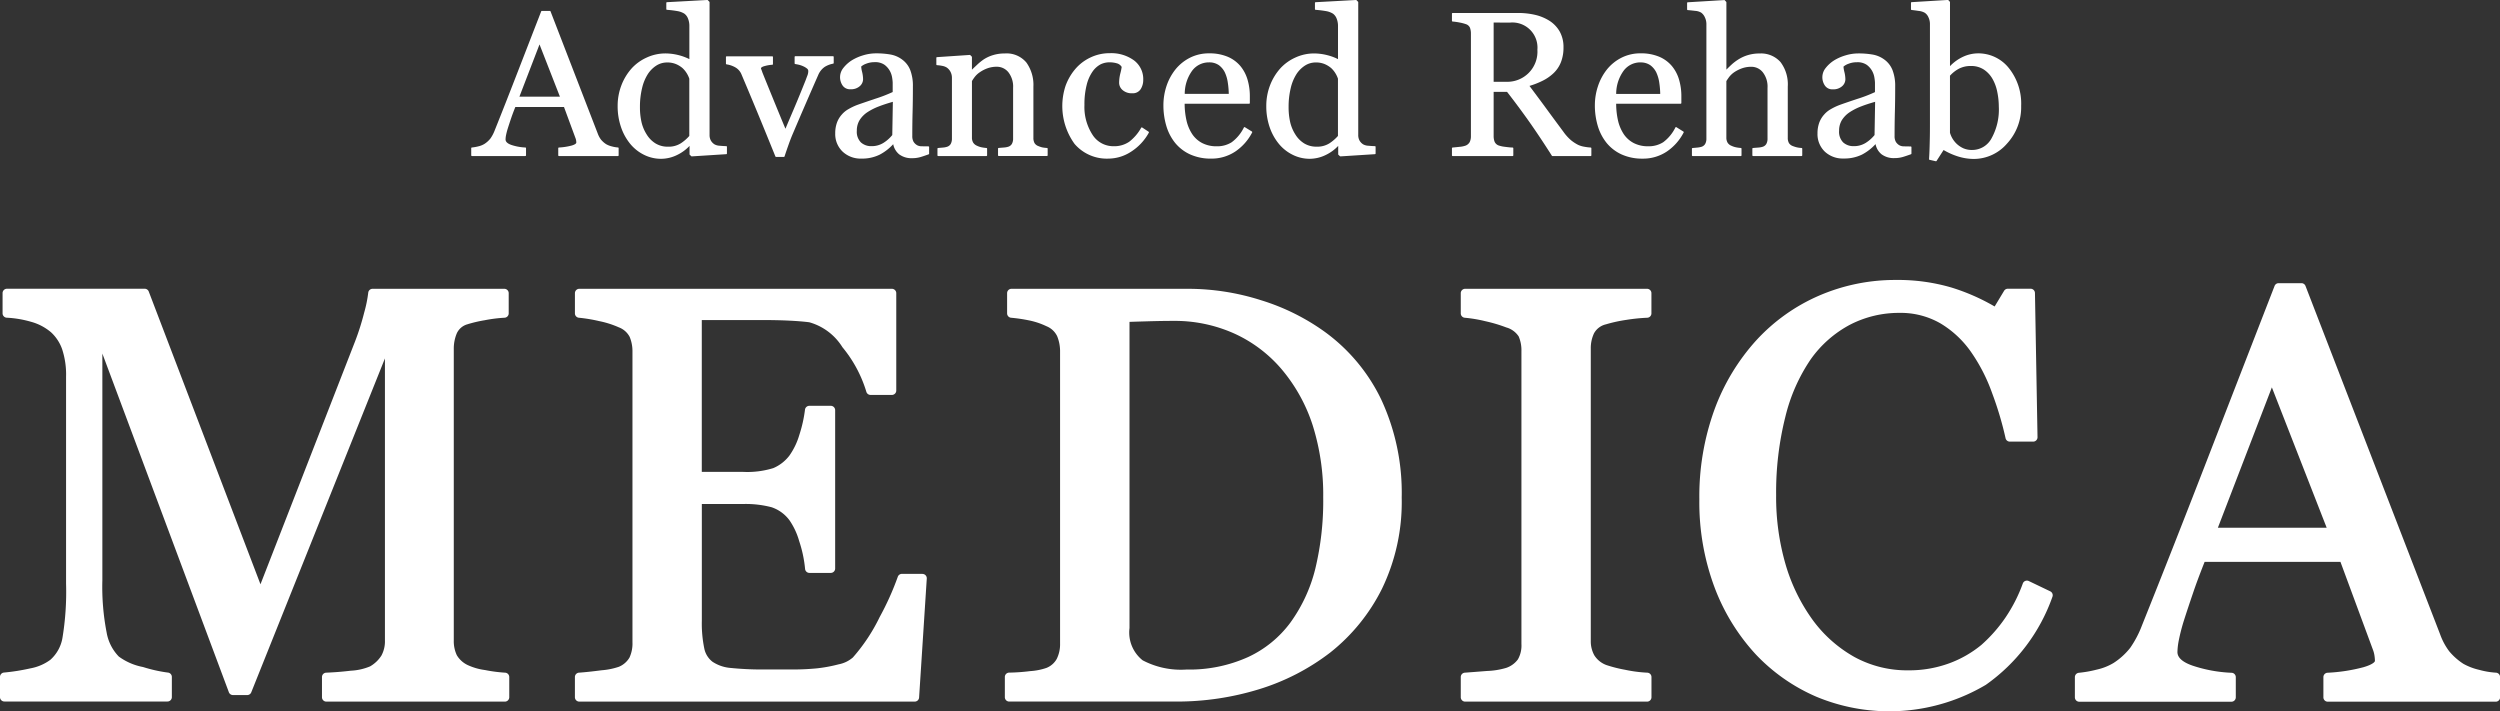 <svg xmlns="http://www.w3.org/2000/svg" width="166.005" height="47.232"><rect width="100%" height="100%" fill="#333333" stroke="none"/><g id="グループ_2089" data-name="グループ 2089" transform="translate(-431 -1162)" fill="#fff"><g id="グループ_2088" data-name="グループ 2088" transform="translate(0 -2)"><path id="パス_2718" data-name="パス 2718" d="M217.628 664.1v-.47a.048.048 0 00-.046-.048 2 2 0 01-.4-.069 1.449 1.449 0 01-.383-.149 1.523 1.523 0 01-.34-.3 1.577 1.577 0 01-.218-.405l-3.135-8.113a.049.049 0 00-.046-.031h-.53a.048.048 0 00-.045.031q-.67 1.723-1.525 3.93c-.565 1.46-1.091 2.8-1.564 3.977a2.411 2.411 0 01-.279.53 1.643 1.643 0 01-.4.363 1.367 1.367 0 01-.409.163 2.957 2.957 0 01-.424.075.048.048 0 00-.045.048v.47a.049.049 0 00.049.049h3.542a.048.048 0 00.048-.049v-.47a.047.047 0 00-.046-.048 3.356 3.356 0 01-.928-.17c-.256-.09-.385-.212-.385-.365a1.62 1.62 0 01.032-.282 4.477 4.477 0 01.119-.458c.061-.194.131-.406.208-.636s.171-.481.289-.776H214l.767 2.078a.632.632 0 01.037.141.9.9 0 01.013.138c0 .071-.109.141-.306.2a4.1 4.1 0 01-.848.131.048.048 0 00-.045.048v.47a.048.048 0 00.048.049h3.91a.049.049 0 00.052-.052zm-3.9-3.893h-2.688l1.334-3.468z" transform="translate(254.451 510.21)"/><path id="パス_2719" data-name="パス 2719" d="M225.494 662.844a2.769 2.769 0 00.919.712 2.522 2.522 0 001.1.253 2.426 2.426 0 001.063-.25 2.792 2.792 0 00.834-.607v.556a.049.049 0 00.016.035l.1.093a.058.058 0 00.036.012l2.286-.146a.048.048 0 00.045-.048v-.438a.049.049 0 00-.047-.049c-.13 0-.271-.012-.435-.026a.775.775 0 01-.342-.091.723.723 0 01-.246-.258.763.763 0 01-.084-.371v-8.81a.049.049 0 00-.014-.034l-.1-.1a.046.046 0 00-.034-.014l-2.678.146a.048.048 0 00-.046.048v.411a.048.048 0 00.045.048c.241.018.468.046.675.082a1.281 1.281 0 01.48.174.729.729 0 01.242.328 1.3 1.3 0 01.089.49v2.2a3.373 3.373 0 00-.7-.261 3.573 3.573 0 00-.909-.117 2.947 2.947 0 00-1.215.269 3.047 3.047 0 00-1.005.721 3.625 3.625 0 00-.685 1.129 3.784 3.784 0 00-.248 1.363 4.278 4.278 0 00.232 1.435 3.51 3.51 0 00.626 1.115zm.623-2.47a5.225 5.225 0 01.141-1.257 3 3 0 01.38-.929 1.907 1.907 0 01.577-.576 1.333 1.333 0 01.706-.2 1.491 1.491 0 01.583.105 1.646 1.646 0 01.436.266 1.621 1.621 0 01.289.354 1.682 1.682 0 01.165.354v3.8a2.794 2.794 0 01-.564.489 1.5 1.5 0 01-.85.224 1.538 1.538 0 01-.831-.218 1.8 1.8 0 01-.577-.581 2.635 2.635 0 01-.351-.83 4.433 4.433 0 01-.104-1.001z" transform="translate(247.377 510.736)"/><path id="パス_2720" data-name="パス 2720" d="M237.678 660.445a.946.946 0 01.407.451c.371.875.741 1.759 1.1 2.628.348.84.738 1.8 1.16 2.84a.049.049 0 00.045.031h.517a.049.049 0 00.046-.034c.081-.249.174-.518.274-.8s.194-.519.281-.72q.451-1.06.869-2.025t.808-1.851a1.234 1.234 0 01.442-.553 1.623 1.623 0 01.55-.209.047.047 0 00.04-.047v-.4a.048.048 0 00-.048-.049h-2.5a.048.048 0 00-.048.049v.424a.048.048 0 00.041.048c.063.009.141.024.235.045a1.671 1.671 0 01.29.1 1.074 1.074 0 01.25.149.21.21 0 01.091.164.809.809 0 01-.056.3c-.04.1-.082.216-.126.334-.276.69-.537 1.327-.778 1.893q-.329.77-.556 1.311c-.2-.476-.449-1.081-.762-1.846q-.495-1.212-.765-1.883a3.182 3.182 0 00-.068-.193.492.492 0 01-.03-.084c0-.061.093-.119.262-.161a2.285 2.285 0 01.487-.081.049.049 0 00.047-.049v-.464a.048.048 0 00-.048-.049h-3.025a.049.049 0 00-.049.049v.438a.049.049 0 00.041.048 1.668 1.668 0 01.576.196z" transform="translate(242.143 508.025)"/><path id="パス_2721" data-name="パス 2721" d="M255.791 665.559q-.224 0-.439-.006a.641.641 0 01-.292-.06.685.685 0 01-.258-.241.773.773 0 01-.083-.387c0-.572.007-1.11.02-1.6s.02-1.048.02-1.681a2.915 2.915 0 00-.179-1.1 1.586 1.586 0 00-.53-.686 1.841 1.841 0 00-.773-.337 5.458 5.458 0 00-.98-.078 2.926 2.926 0 00-.843.131 3.14 3.14 0 00-.734.321 2.207 2.207 0 00-.572.509.977.977 0 00-.062 1.166.59.59 0 00.528.257.873.873 0 00.612-.2.618.618 0 00.225-.46 2.1 2.1 0 00-.064-.489 1.871 1.871 0 01-.061-.36 1.039 1.039 0 01.337-.19 1.486 1.486 0 01.549-.1 1.079 1.079 0 01.658.172 1.288 1.288 0 01.361.412 1.352 1.352 0 01.15.448 2.767 2.767 0 01.036.324v.627a9.766 9.766 0 01-1.2.46c-.587.2-1.006.341-1.212.419a3.9 3.9 0 00-.517.252 1.631 1.631 0 00-.45.365 1.655 1.655 0 00-.327.553 2.056 2.056 0 00-.109.692 1.61 1.61 0 00.489 1.215 1.739 1.739 0 001.243.464 2.645 2.645 0 001.211-.257 3.253 3.253 0 00.907-.7 1.148 1.148 0 00.4.677 1.355 1.355 0 00.855.253 1.935 1.935 0 00.547-.072c.157-.046.336-.107.55-.184a.048.048 0 00.032-.045v-.424a.049.049 0 00-.045-.06zm-2.363-2.962l-.038 2.21a2.39 2.39 0 01-.581.517 1.461 1.461 0 01-.8.221 1.008 1.008 0 01-.7-.247 1 1 0 01-.273-.774 1.32 1.32 0 01.185-.708 1.744 1.744 0 01.509-.52 3.959 3.959 0 01.78-.394c.262-.102.572-.202.919-.302z" transform="translate(236.859 508.16)"/><path id="パス_2722" data-name="パス 2722" d="M268.594 666.156v-.438a.048.048 0 00-.045-.048 2.15 2.15 0 01-.314-.038 1.724 1.724 0 01-.267-.09.489.489 0 01-.248-.2.72.72 0 01-.073-.351v-3.4a2.543 2.543 0 00-.464-1.591 1.706 1.706 0 00-1.434-.605 2.608 2.608 0 00-.777.108 2.416 2.416 0 00-.6.271 3.521 3.521 0 00-.457.366c-.133.124-.251.236-.35.333v-.838a.051.051 0 00-.014-.035l-.093-.093a.059.059 0 00-.037-.014l-2.174.146a.048.048 0 00-.045.048v.438a.048.048 0 00.045.048 2.649 2.649 0 01.365.049.86.86 0 01.281.108.783.783 0 01.253.291.851.851 0 01.091.391v4.032a.7.7 0 01-.083.362.423.423 0 01-.249.188 1.157 1.157 0 01-.27.05l-.315.027a.048.048 0 00-.044.048v.438a.048.048 0 00.048.049h3.2a.049.049 0 00.049-.049v-.438a.048.048 0 00-.045-.048 2.645 2.645 0 01-.329-.046 1.252 1.252 0 01-.292-.1.545.545 0 01-.256-.206.637.637 0 01-.085-.346v-3.745a3.058 3.058 0 01.18-.266 1.412 1.412 0 01.338-.317 2.224 2.224 0 01.507-.263 1.792 1.792 0 01.627-.105.98.98 0 01.764.361 1.549 1.549 0 01.317 1.042v3.36a.7.7 0 01-.083.363.426.426 0 01-.249.188 1.217 1.217 0 01-.29.05l-.335.027a.048.048 0 00-.044.048v.438a.048.048 0 00.048.049h3.195a.048.048 0 00.053-.047z" transform="translate(231.973 508.155)"/><path id="パス_2723" data-name="パス 2723" d="M278.73 666.372a2.769 2.769 0 001.5-.465 3.475 3.475 0 001.17-1.257.048.048 0 00-.016-.064l-.423-.278a.042.042 0 00-.038-.007.048.048 0 00-.031.022 3.035 3.035 0 01-.791.926 1.751 1.751 0 01-1.047.3 1.635 1.635 0 01-1.393-.758 3.394 3.394 0 01-.537-1.984 5.189 5.189 0 01.15-1.334 2.651 2.651 0 01.388-.879 1.523 1.523 0 01.541-.485 1.357 1.357 0 01.584-.131 1.746 1.746 0 01.492.067.542.542 0 01.318.239 3.473 3.473 0 01-.09.436 2.558 2.558 0 00-.08.623.64.64 0 00.231.478.908.908 0 00.639.212.617.617 0 00.565-.279 1.13 1.13 0 00.166-.611 1.549 1.549 0 00-.622-1.3 2.567 2.567 0 00-1.593-.471 2.944 2.944 0 00-1.308.294 2.991 2.991 0 00-1 .771 3.631 3.631 0 00-.634 1.1 4.285 4.285 0 00.6 3.862 2.82 2.82 0 002.259.973z" transform="translate(225.885 508.16)"/><path id="パス_2724" data-name="パス 2724" d="M288.02 665.32a2.772 2.772 0 00.994.769 3.285 3.285 0 001.4.283 2.834 2.834 0 001.611-.472 3.407 3.407 0 001.116-1.263.048.048 0 00-.017-.064l-.464-.286a.048.048 0 00-.038-.005.049.049 0 00-.03.024 2.693 2.693 0 01-.809.979 1.787 1.787 0 01-.991.269 2.046 2.046 0 01-.972-.217 1.8 1.8 0 01-.658-.591 2.745 2.745 0 01-.381-.908 5.046 5.046 0 01-.122-1.11h4.28a.049.049 0 00.049-.049v-.437a3.908 3.908 0 00-.151-1.107 2.529 2.529 0 00-.463-.892 2.245 2.245 0 00-.847-.63 3.082 3.082 0 00-1.246-.23 2.758 2.758 0 00-1.278.295 2.933 2.933 0 00-.954.772 3.57 3.57 0 00-.6 1.118 4.027 4.027 0 00-.2 1.265 4.762 4.762 0 00.191 1.359 3.272 3.272 0 00.58 1.128zm2.251-5.338a1.1 1.1 0 01.655.182 1.307 1.307 0 01.4.479 2.368 2.368 0 01.2.693 5.507 5.507 0 01.063.736h-2.924a2.62 2.62 0 01.488-1.53 1.379 1.379 0 011.118-.56z" transform="translate(221.004 508.16)"/><path id="パス_2725" data-name="パス 2725" d="M299.912 662.843a2.779 2.779 0 00.919.711 2.522 2.522 0 001.1.253 2.423 2.423 0 001.063-.25 2.792 2.792 0 00.834-.606v.556a.048.048 0 00.016.035l.1.093a.091.091 0 00.036.012l2.286-.146a.049.049 0 00.046-.048v-.438a.049.049 0 00-.047-.049c-.13 0-.273-.012-.435-.026a.767.767 0 01-.342-.091.725.725 0 01-.246-.258.758.758 0 01-.083-.37v-8.81a.045.045 0 00-.015-.034l-.1-.1c-.01-.011-.024-.021-.036-.014l-2.678.146a.048.048 0 00-.046.048v.411a.049.049 0 00.045.048c.24.018.468.046.674.082a1.278 1.278 0 01.48.174.731.731 0 01.243.328 1.311 1.311 0 01.089.49v2.2a3.359 3.359 0 00-.7-.261 3.58 3.58 0 00-.909-.117 2.945 2.945 0 00-1.215.269 3.049 3.049 0 00-1.005.721 3.632 3.632 0 00-.685 1.129 3.783 3.783 0 00-.248 1.363 4.285 4.285 0 00.231 1.435 3.531 3.531 0 00.628 1.114zm.623-2.471a5.236 5.236 0 01.141-1.258 2.987 2.987 0 01.38-.928 1.907 1.907 0 01.578-.576 1.329 1.329 0 01.705-.2 1.5 1.5 0 01.583.105 1.667 1.667 0 01.436.266 1.6 1.6 0 01.289.354 1.657 1.657 0 01.165.354v3.8a2.758 2.758 0 01-.564.489 1.5 1.5 0 01-.85.224 1.539 1.539 0 01-.831-.218 1.8 1.8 0 01-.577-.581 2.648 2.648 0 01-.351-.83 4.457 4.457 0 01-.104-1.001z" transform="translate(216.031 510.737)"/><path id="パス_2726" data-name="パス 2726" d="M324.426 664.2v-.47a.048.048 0 00-.047-.048c-.133 0-.3-.02-.5-.046a1.974 1.974 0 01-.406-.084.47.47 0 01-.284-.242 1.014 1.014 0 01-.069-.389v-2.934h.891c.52.668 1.01 1.328 1.457 1.961s.96 1.4 1.518 2.278a.049.049 0 00.041.023h2.533a.049.049 0 00.049-.049v-.47a.048.048 0 00-.047-.048 3.255 3.255 0 01-.424-.053 1.565 1.565 0 01-.417-.128 2.681 2.681 0 01-.459-.3 3.108 3.108 0 01-.519-.578q-.669-.9-1.13-1.532c-.3-.41-.675-.913-1.115-1.5a5.4 5.4 0 00.862-.337 2.937 2.937 0 00.728-.5 2.027 2.027 0 00.5-.739 2.632 2.632 0 00.17-.979 2.1 2.1 0 00-.251-1.055 2.059 2.059 0 00-.672-.709 3.093 3.093 0 00-.963-.4 4.946 4.946 0 00-1.132-.124h-4.34a.049.049 0 00-.049.049v.471a.048.048 0 00.045.048 3.8 3.8 0 01.445.062 2.788 2.788 0 01.424.108.442.442 0 01.283.243 1.139 1.139 0 01.063.394v6.8a.858.858 0 01-.083.4.53.53 0 01-.266.23 1.553 1.553 0 01-.406.083c-.2.022-.354.037-.46.046a.048.048 0 00-.045.048v.47a.049.049 0 00.049.049h3.977a.049.049 0 00.049-.049zm-.228-8.813a1.666 1.666 0 011.827 1.8 2 2 0 01-2.085 2.129h-.82v-3.933z" transform="translate(207.061 510.114)"/><path id="パス_2727" data-name="パス 2727" d="M342.161 664.286a.052.052 0 00-.038-.005.049.049 0 00-.03.024 2.709 2.709 0 01-.809.979 1.79 1.79 0 01-.991.269 2.044 2.044 0 01-.972-.217 1.8 1.8 0 01-.658-.591 2.761 2.761 0 01-.381-.908 5.082 5.082 0 01-.121-1.11h4.28a.049.049 0 00.049-.049v-.437a3.889 3.889 0 00-.152-1.107 2.511 2.511 0 00-.463-.892 2.241 2.241 0 00-.846-.63 3.09 3.09 0 00-1.246-.23 2.757 2.757 0 00-1.278.295 2.933 2.933 0 00-.954.772 3.585 3.585 0 00-.6 1.118 4.005 4.005 0 00-.205 1.265 4.762 4.762 0 00.191 1.359 3.287 3.287 0 00.582 1.131 2.775 2.775 0 00.995.769 3.287 3.287 0 001.4.283 2.833 2.833 0 001.611-.472 3.414 3.414 0 001.117-1.263.049.049 0 00-.018-.064zm-2.392-4.3a1.1 1.1 0 01.655.182 1.3 1.3 0 01.4.479 2.4 2.4 0 01.2.693 5.47 5.47 0 01.062.736h-2.924a2.623 2.623 0 01.488-1.53 1.379 1.379 0 011.119-.564z" transform="translate(200.156 508.16)"/><path id="パス_2728" data-name="パス 2728" d="M350.942 663.575v-.438a.048.048 0 00-.045-.048 2.371 2.371 0 01-.334-.046 1.372 1.372 0 01-.293-.1.521.521 0 01-.253-.205.657.657 0 01-.082-.346v-3.742c.042-.07.1-.156.177-.263a1.541 1.541 0 01.333-.319 2.347 2.347 0 01.518-.264 1.8 1.8 0 01.624-.105.966.966 0 01.764.361 1.546 1.546 0 01.317 1.042v3.36a.7.7 0 01-.082.363.427.427 0 01-.249.188 1.213 1.213 0 01-.292.05l-.339.027a.049.049 0 00-.045.048v.438a.049.049 0 00.049.049h3.215a.049.049 0 00.049-.049v-.438a.048.048 0 00-.046-.048 1.955 1.955 0 01-.315-.042 2.169 2.169 0 01-.27-.087.506.506 0 01-.254-.2.693.693 0 01-.076-.35v-3.4a2.451 2.451 0 00-.483-1.626 1.729 1.729 0 00-1.385-.57 2.643 2.643 0 00-.78.108 2.547 2.547 0 00-.606.271 3.229 3.229 0 00-.479.36c-.109.1-.225.215-.343.333v-4.471a.05.05 0 00-.013-.032l-.093-.1a.044.044 0 00-.038-.015l-2.419.146a.048.048 0 00-.046.048v.424a.048.048 0 00.045.048c.127.01.29.026.485.05a.914.914 0 01.4.115.751.751 0 01.251.318 1.031 1.031 0 01.1.431v7.614a.69.69 0 01-.084.363.437.437 0 01-.249.188 1.444 1.444 0 01-.267.049c-.11.01-.215.021-.316.029a.049.049 0 00-.045.048v.438a.049.049 0 00.049.049h3.2a.049.049 0 00.045-.052z" transform="translate(195.699 510.736)"/><path id="パス_2729" data-name="パス 2729" d="M364.025 666.365a2.656 2.656 0 001.213-.257 3.261 3.261 0 00.906-.7 1.14 1.14 0 00.4.677 1.35 1.35 0 00.855.253 1.942 1.942 0 00.548-.072c.155-.046.335-.107.549-.184a.048.048 0 00.032-.045v-.424a.049.049 0 00-.049-.049q-.224 0-.439-.006a.635.635 0 01-.292-.06.664.664 0 01-.257-.242.757.757 0 01-.083-.386c0-.575.007-1.113.02-1.6s.02-1.052.02-1.681a2.9 2.9 0 00-.18-1.1 1.583 1.583 0 00-.529-.686 1.849 1.849 0 00-.773-.337 5.466 5.466 0 00-.98-.078 2.923 2.923 0 00-.843.131 3.129 3.129 0 00-.734.321 2.217 2.217 0 00-.572.509.978.978 0 00-.061 1.166.59.59 0 00.527.257.875.875 0 00.613-.2.62.62 0 00.225-.46 2.105 2.105 0 00-.065-.489 1.966 1.966 0 01-.061-.36 1.05 1.05 0 01.337-.19 1.483 1.483 0 01.549-.1 1.082 1.082 0 01.658.172 1.281 1.281 0 01.361.412 1.34 1.34 0 01.15.447 2.82 2.82 0 01.036.325v.627a9.443 9.443 0 01-1.2.46c-.6.2-1.009.341-1.212.419a3.847 3.847 0 00-.518.252 1.637 1.637 0 00-.449.365 1.657 1.657 0 00-.328.553 2.052 2.052 0 00-.109.692 1.607 1.607 0 00.489 1.215 1.738 1.738 0 001.246.453zm2.091-3.768l-.038 2.21a2.4 2.4 0 01-.582.517 1.461 1.461 0 01-.8.221 1.009 1.009 0 01-.7-.247 1 1 0 01-.272-.774 1.322 1.322 0 01.185-.708 1.749 1.749 0 01.51-.52 3.949 3.949 0 01.778-.394c.26-.102.569-.202.919-.302z" transform="translate(189.396 508.16)"/><path id="パス_2730" data-name="パス 2730" d="M373.527 653.99a1.02 1.02 0 01.4.122.677.677 0 01.244.3 1.04 1.04 0 01.1.431v6.474c0 .445 0 .894-.013 1.332-.009.462-.024.858-.046 1.178a.047.047 0 00.037.05l.411.094h.011a.048.048 0 00.041-.023l.465-.723a4.553 4.553 0 00.948.425 3.547 3.547 0 001.072.168 2.917 2.917 0 002.19-1.017 3.561 3.561 0 00.941-2.505 3.774 3.774 0 00-.821-2.517 2.592 2.592 0 00-2.052-.972 2.376 2.376 0 00-.977.223 2.859 2.859 0 00-.876.628v-4.25a.047.047 0 00-.013-.033l-.093-.1a.045.045 0 00-.038-.014l-2.4.146a.048.048 0 00-.046.048v.424a.048.048 0 00.045.048c.12.015.278.034.47.063zm2.074 8.088v-3.786a2.157 2.157 0 01.6-.469 1.687 1.687 0 01.789-.177 1.526 1.526 0 01.849.23 1.824 1.824 0 01.575.607 2.82 2.82 0 01.325.873 4.875 4.875 0 01.105.991 3.932 3.932 0 01-.49 2.115 1.456 1.456 0 01-1.265.76 1.431 1.431 0 01-.6-.112 1.652 1.652 0 01-.438-.292 1.685 1.685 0 01-.306-.393 1.651 1.651 0 01-.145-.348z" transform="translate(184.881 510.736)"/></g><g id="グループ_2087" data-name="グループ 2087"><path id="パス_2731" data-name="パス 2731" d="M187.322 708.43a9.9 9.9 0 01-1.339-.175 3.959 3.959 0 01-1.127-.321 1.664 1.664 0 01-.745-.667 2.2 2.2 0 01-.2-.986v-19.344a2.628 2.628 0 01.2-1.039 1.1 1.1 0 01.7-.6 8.735 8.735 0 011.158-.272 9.533 9.533 0 011.31-.165.29.29 0 00.279-.29v-1.341a.29.29 0 00-.29-.29h-8.75a.29.29 0 00-.289.274 8.478 8.478 0 01-.266 1.3 16.444 16.444 0 01-.6 1.9l-6.288 16.146-7.418-19.437a.289.289 0 00-.271-.187h-9.146a.29.29 0 00-.29.29v1.343a.291.291 0 00.277.29 7.035 7.035 0 011.615.272 3.447 3.447 0 011.324.695 2.774 2.774 0 01.735 1.114 5.382 5.382 0 01.265 1.846v13.728a18.786 18.786 0 01-.239 3.6 2.5 2.5 0 01-.808 1.464 3.188 3.188 0 01-1.326.566 13.56 13.56 0 01-1.75.278.29.29 0 00-.265.289v1.343a.291.291 0 00.291.29H164.9a.29.29 0 00.29-.29v-1.343a.29.29 0 00-.277-.289 9.682 9.682 0 01-1.638-.368 3.949 3.949 0 01-1.607-.695 3.026 3.026 0 01-.807-1.59 15.878 15.878 0 01-.285-3.468v-15.06l8.4 22.488a.291.291 0 00.272.188h.945a.289.289 0 00.27-.182l8.876-22.172v18.717a1.986 1.986 0 01-.234 1.016 2.179 2.179 0 01-.75.715 3.784 3.784 0 01-1.283.288 20.54 20.54 0 01-1.631.131.29.29 0 00-.282.289v1.343a.291.291 0 00.29.29h11.856a.29.29 0 00.29-.29v-1.343a.29.29 0 00-.273-.289z" transform="translate(277.221 498.237)"/><path id="パス_2732" data-name="パス 2732" d="M242.811 701.869h-1.362a.289.289 0 00-.277.2 18.428 18.428 0 01-1.2 2.665 11.878 11.878 0 01-1.779 2.685 2.007 2.007 0 01-.949.457 9.877 9.877 0 01-1.442.267 16.208 16.208 0 01-1.69.074h-1.645a21.083 21.083 0 01-2.385-.1 2.561 2.561 0 01-1.207-.409 1.475 1.475 0 01-.551-.891 8.192 8.192 0 01-.162-1.838v-7.749h2.738a6.758 6.758 0 011.892.214 2.449 2.449 0 011.19.867 4.659 4.659 0 01.642 1.375 8.241 8.241 0 01.394 1.853.29.29 0 00.289.266h1.418a.29.29 0 00.29-.29V691a.29.29 0 00-.29-.29H235.3a.291.291 0 00-.288.256 8.94 8.94 0 01-.376 1.676 4.636 4.636 0 01-.66 1.374 2.642 2.642 0 01-1.065.829 5.82 5.82 0 01-2.017.252h-2.735v-10.083h3.927c.689 0 1.308.013 1.839.038s.995.062 1.375.111a3.8 3.8 0 012.2 1.658 8.477 8.477 0 011.584 2.95.29.29 0 00.281.216h1.418a.29.29 0 00.29-.29v-6.467a.29.29 0 00-.29-.29h-20.757a.291.291 0 00-.291.29v1.343a.291.291 0 00.269.289 10.139 10.139 0 011.331.221 6.2 6.2 0 011.312.415 1.343 1.343 0 01.724.636 2.49 2.49 0 01.185.991v19.287a2.219 2.219 0 01-.2 1.019 1.461 1.461 0 01-.707.609 4.692 4.692 0 01-1.144.23c-.616.08-1.119.134-1.5.159a.291.291 0 00-.271.289v1.343a.291.291 0 00.291.29H242.3a.29.29 0 00.289-.271l.51-7.9a.29.29 0 00-.289-.308z" transform="translate(249.441 498.237)"/><path id="パス_2733" data-name="パス 2733" d="M290.246 685.756a14.561 14.561 0 00-4.167-2.055 15.975 15.975 0 00-4.853-.761H269.5a.29.29 0 00-.29.29v1.343a.291.291 0 00.267.289 10.337 10.337 0 011.139.166 4.91 4.91 0 011.2.394 1.338 1.338 0 01.717.664 2.643 2.643 0 01.194 1.04v19.362a2.18 2.18 0 01-.221 1.027 1.34 1.34 0 01-.689.6 4.1 4.1 0 01-1.074.211 12.44 12.44 0 01-1.393.1.29.29 0 00-.29.289v1.343a.29.29 0 00.29.29h11.118a18.527 18.527 0 005.436-.807 14.9 14.9 0 004.765-2.45 12.5 12.5 0 003.426-4.218 13.239 13.239 0 001.317-6.07 14.686 14.686 0 00-1.372-6.538 11.939 11.939 0 00-3.794-4.509zm-9.115 22.465a5.452 5.452 0 01-2.922-.613 2.357 2.357 0 01-.872-2.139v-20.333q.445-.016 1.165-.036.969-.029 1.74-.029a9.617 9.617 0 014.1.861 9.012 9.012 0 013.107 2.362A11 11 0 01289.5 692a15.348 15.348 0 01.7 4.793 19.225 19.225 0 01-.53 4.755 10.306 10.306 0 01-1.663 3.575 7.318 7.318 0 01-2.8 2.272 9.472 9.472 0 01-4.076.827z" transform="translate(228.664 498.237)"/><path id="パス_2734" data-name="パス 2734" d="M333.734 682.94h-12.083a.291.291 0 00-.29.29v1.343a.29.29 0 00.27.289 9.2 9.2 0 011.364.23 9.776 9.776 0 011.386.413 1.45 1.45 0 01.827.6 2.341 2.341 0 01.181.983v19.438a1.848 1.848 0 01-.235 1.022 1.6 1.6 0 01-.769.561 5.037 5.037 0 01-1.281.208q-.964.076-1.474.113a.29.29 0 00-.269.289v1.343a.291.291 0 00.29.29h12.083a.29.29 0 00.29-.29v-1.343a.289.289 0 00-.281-.289 9.224 9.224 0 01-1.474-.193 8.972 8.972 0 01-1.239-.314 1.6 1.6 0 01-.8-.643 1.924 1.924 0 01-.236-.963V686.9a2.3 2.3 0 01.217-1.008 1.213 1.213 0 01.789-.592 9.629 9.629 0 011.376-.3 11.939 11.939 0 011.365-.138.29.29 0 00.28-.29v-1.342a.29.29 0 00-.287-.29z" transform="translate(206.637 498.237)"/><path id="パス_2735" data-name="パス 2735" d="M372.031 702.6l-1.418-.68a.29.29 0 00-.4.163 10.231 10.231 0 01-1.139 2.243 9.717 9.717 0 01-1.608 1.831 7.313 7.313 0 01-2.144 1.227 7.7 7.7 0 01-2.713.464 7.284 7.284 0 01-3.553-.873 8.716 8.716 0 01-2.768-2.435 12 12 0 01-1.816-3.687 16.017 16.017 0 01-.638-4.637 20.543 20.543 0 01.613-5.206 11.637 11.637 0 011.674-3.8 7.511 7.511 0 012.627-2.316 7.072 7.072 0 013.276-.781 5.286 5.286 0 012.705.688 6.624 6.624 0 012.064 1.932 11.5 11.5 0 011.38 2.7 22.343 22.343 0 01.895 3 .29.29 0 00.284.229h1.548a.29.29 0 00.29-.3l-.17-9.568a.29.29 0 00-.29-.285h-1.512a.291.291 0 00-.249.141l-.626 1.038a13.684 13.684 0 00-2.876-1.261 12.576 12.576 0 00-3.673-.5 12.721 12.721 0 00-5.122 1.046 12.282 12.282 0 00-4.159 2.965 14.037 14.037 0 00-2.778 4.607 16.88 16.88 0 00-1 5.94 16.141 16.141 0 001.021 5.886 13.6 13.6 0 002.744 4.437 12.142 12.142 0 004 2.791 12.583 12.583 0 0011.257-.787 12.043 12.043 0 004.42-5.836.29.29 0 00-.146-.376z" transform="translate(195.105 498.663)"/><path id="パス_2736" data-name="パス 2736" d="M419.768 708.155a5.507 5.507 0 01-1.111-.19 3.963 3.963 0 01-1.045-.4 4.162 4.162 0 01-.937-.829 4.239 4.239 0 01-.6-1.115l-8.944-23.145a.29.29 0 00-.27-.185h-1.514a.289.289 0 00-.27.185q-1.91 4.917-4.35 11.214c-1.63 4.21-3.132 8.027-4.461 11.342a6.8 6.8 0 01-.776 1.476 4.511 4.511 0 01-1.1 1 3.744 3.744 0 01-1.123.444 7.7 7.7 0 01-1.183.21.291.291 0 00-.267.289v1.343a.29.29 0 00.29.29h10.105a.29.29 0 00.29-.29v-1.343a.29.29 0 00-.275-.289 9.336 9.336 0 01-2.6-.476c-.662-.23-1-.533-1-.9a4.51 4.51 0 01.09-.779 12.747 12.747 0 01.332-1.289q.265-.83.6-1.81c.2-.6.466-1.312.783-2.11h9.02l2.155 5.831a1.745 1.745 0 01.1.371 2.6 2.6 0 01.034.372c0 .068-.16.245-.765.421a11.382 11.382 0 01-2.386.367.29.29 0 00-.271.289v1.343a.29.29 0 00.29.29h11.153a.29.29 0 00.29-.29v-1.343a.289.289 0 00-.284-.294zm-11.231-9.625h-7.224l3.585-9.32z" transform="translate(176.959 498.512)"/></g></g></svg>